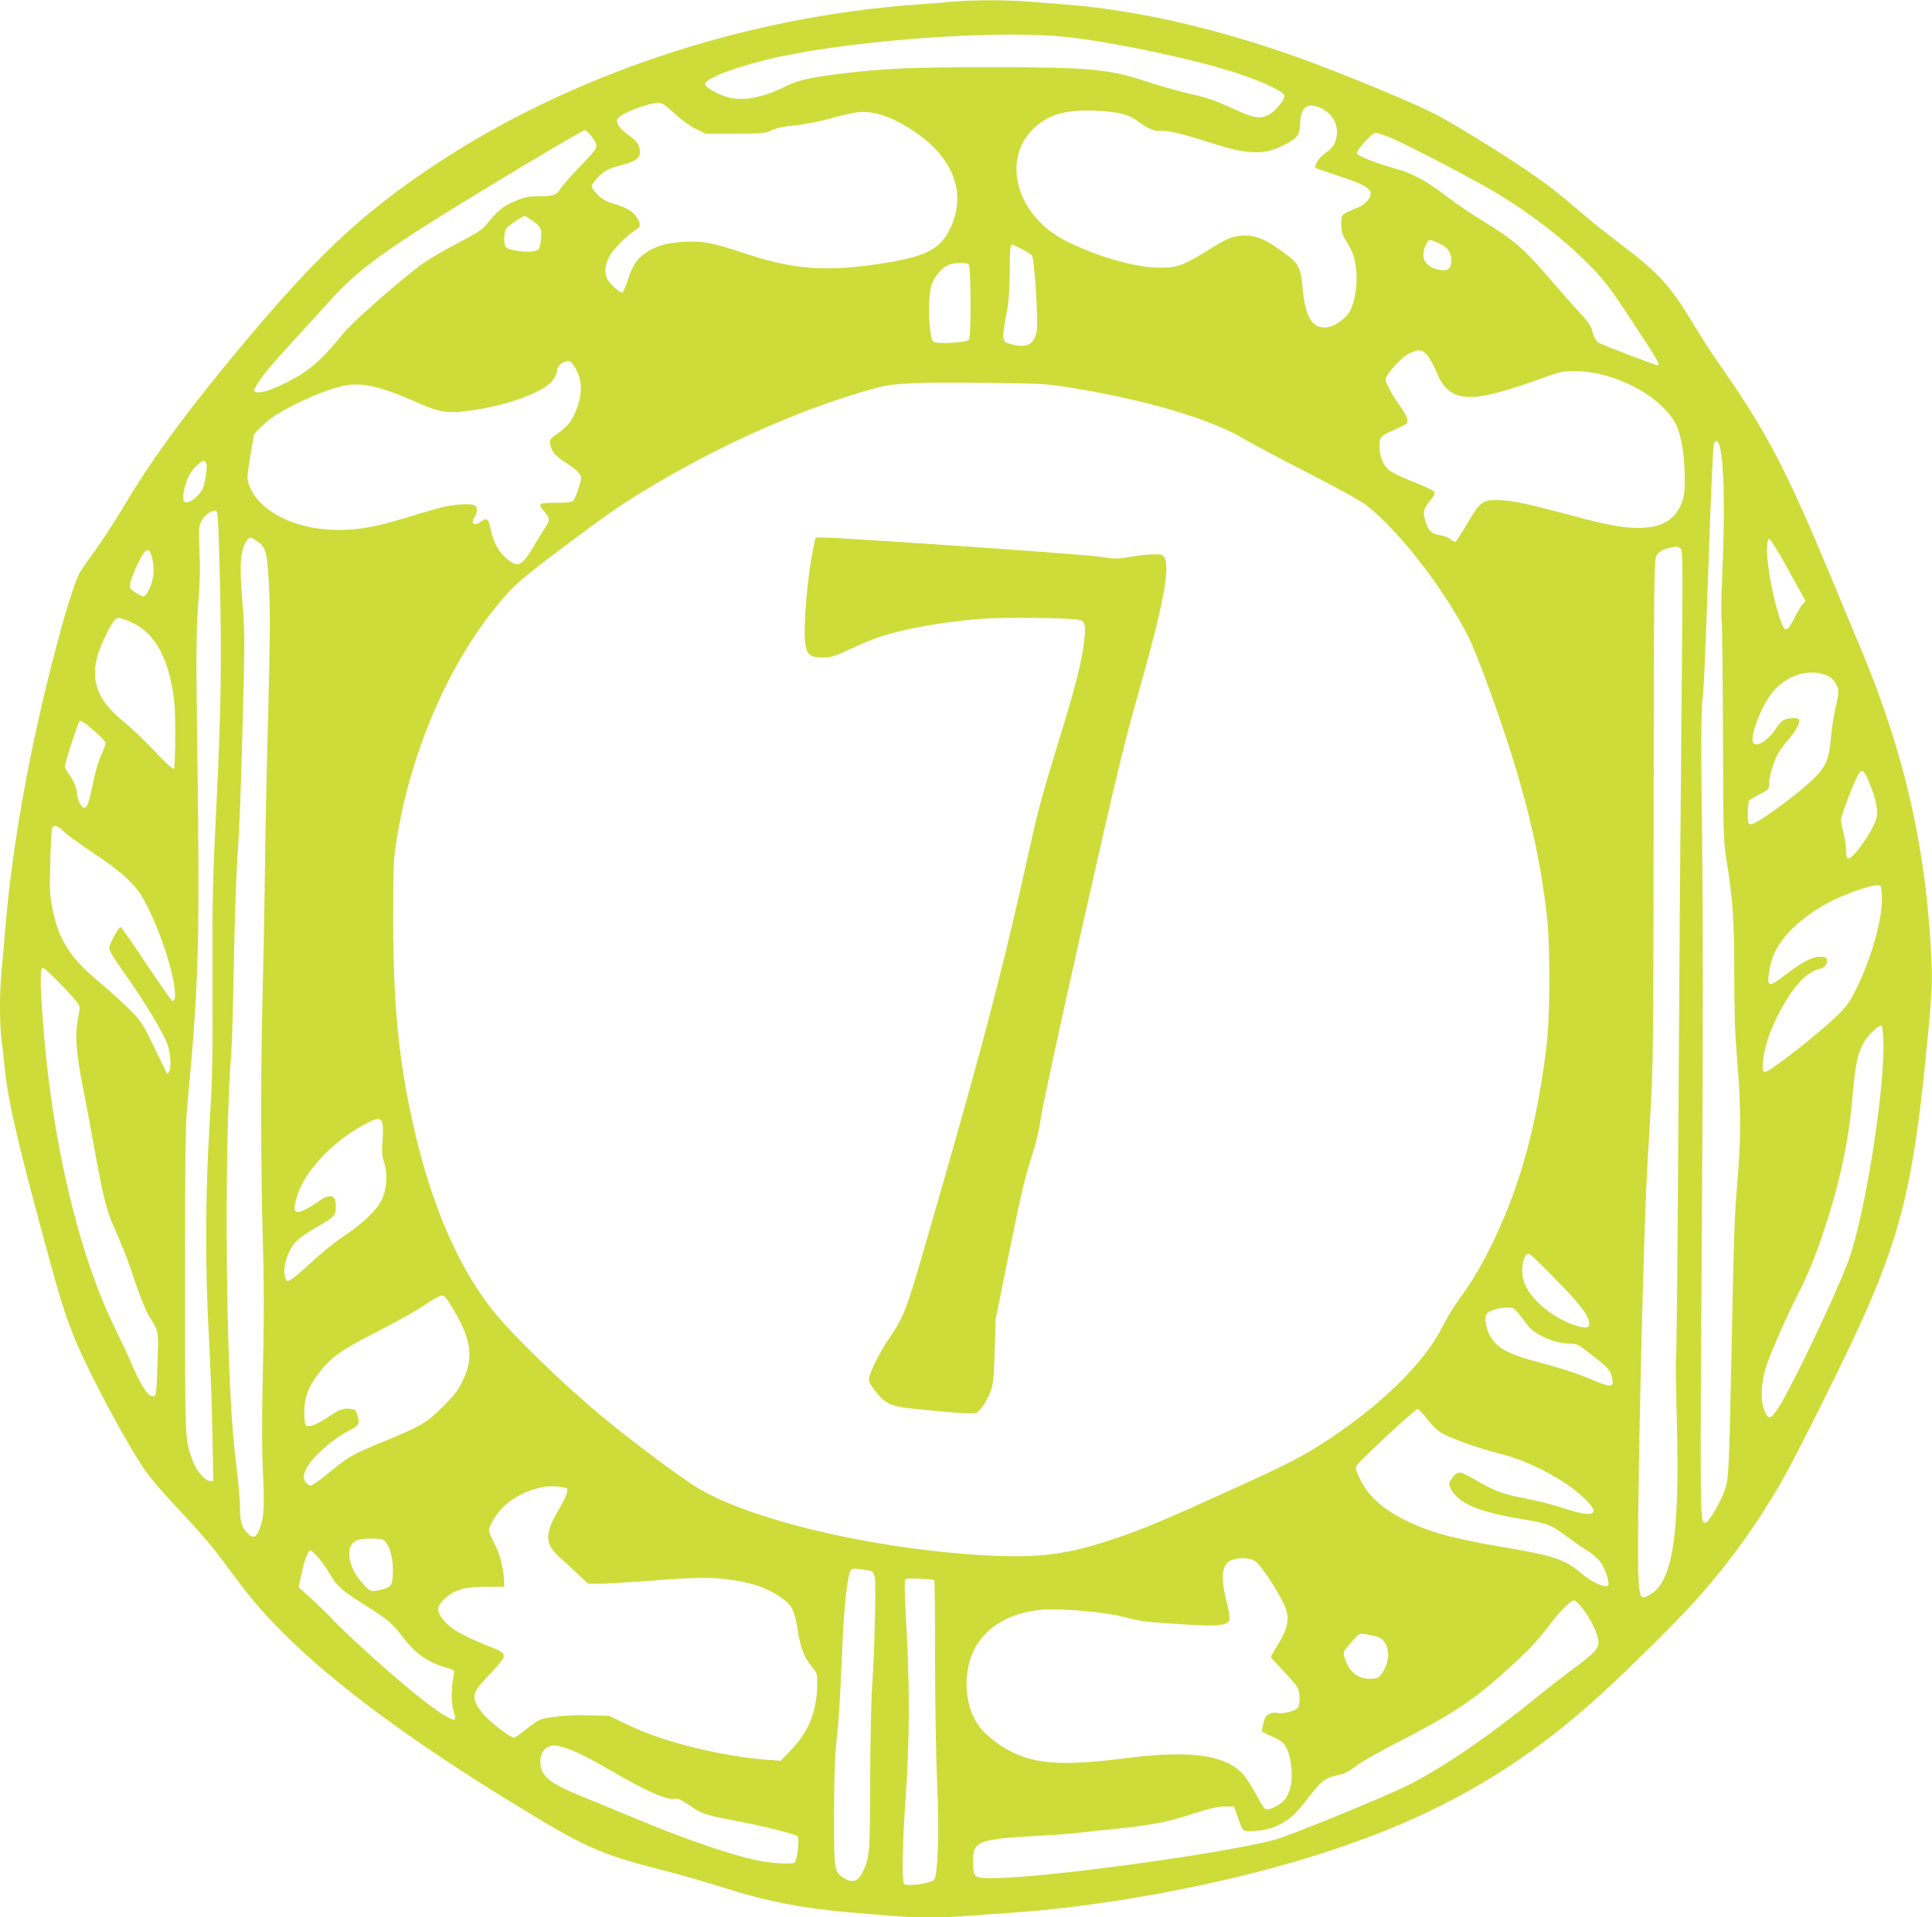 <?xml version="1.0" standalone="no"?>
<!DOCTYPE svg PUBLIC "-//W3C//DTD SVG 20010904//EN"
 "http://www.w3.org/TR/2001/REC-SVG-20010904/DTD/svg10.dtd">
<svg version="1.0" xmlns="http://www.w3.org/2000/svg"
 width="1280pt" height="1270pt" viewBox="0 0 1280 1270"
 preserveAspectRatio="xMidYMid meet">
<g transform="translate(0,1270) scale(0.1,-0.1)"
fill="#cddc39" stroke="none">
<path d="M6315 12689 c-44 -4 -152 -13 -240 -19 -1144 -81 -2307 -469 -3209
-1072 -471 -314 -773 -598 -1270 -1194 -353 -423 -585 -738 -765 -1040 -66
-110 -158 -252 -204 -315 -47 -63 -91 -127 -100 -144 -26 -51 -77 -204 -118
-355 -191 -690 -324 -1402 -373 -1990 -9 -102 -20 -235 -26 -296 -13 -139 -13
-337 -1 -440 6 -43 15 -128 21 -189 23 -223 79 -469 256 -1125 110 -409 147
-529 217 -695 99 -237 348 -698 466 -866 36 -50 141 -170 234 -268 104 -109
207 -229 270 -315 175 -238 256 -336 407 -486 331 -331 842 -710 1515 -1122
488 -299 577 -339 1002 -447 109 -28 290 -80 403 -116 284 -91 538 -139 865
-165 77 -6 187 -15 245 -20 134 -13 363 -13 504 0 61 5 185 14 276 20 564 37
1267 161 1840 325 865 247 1476 576 2070 1116 183 166 517 497 634 628 223
250 406 503 571 791 93 161 407 790 524 1049 262 581 347 927 430 1761 38 379
44 475 38 615 -30 751 -178 1401 -478 2111 -37 88 -118 282 -179 430 -309 744
-436 986 -761 1449 -42 61 -115 174 -162 252 -149 249 -231 338 -480 526 -83
64 -180 139 -214 169 -211 181 -278 233 -458 353 -187 124 -382 243 -535 328
-132 73 -640 283 -943 391 -536 191 -1067 311 -1527 346 -80 6 -195 15 -256
20 -126 11 -372 11 -489 -1z m700 -229 c263 -22 761 -121 1105 -221 194 -57
390 -143 390 -173 0 -31 -63 -105 -106 -127 -61 -29 -100 -22 -249 48 -90 42
-155 65 -265 90 -80 19 -192 50 -250 69 -291 98 -397 108 -1070 109 -541 0
-717 -8 -1016 -45 -190 -24 -271 -43 -345 -80 -148 -75 -280 -101 -380 -76
-72 19 -152 64 -157 88 -6 33 163 101 392 159 481 121 1446 200 1951 159z
m-2547 -511 c47 -43 103 -84 142 -103 l65 -31 195 0 c181 0 199 2 243 22 33
16 83 26 156 33 65 6 157 24 232 45 68 20 152 38 185 42 105 10 222 -29 364
-123 269 -176 359 -420 242 -654 -64 -128 -154 -176 -412 -219 -394 -65 -615
-50 -953 63 -212 70 -262 80 -394 74 -119 -6 -191 -27 -261 -77 -55 -40 -81
-81 -112 -174 -15 -45 -32 -83 -37 -84 -15 -5 -81 54 -99 88 -22 44 -17 98 16
155 28 50 118 139 173 172 32 19 34 36 7 80 -25 41 -66 66 -152 92 -51 15 -79
31 -108 60 -22 22 -40 47 -40 55 0 19 54 80 93 104 18 11 62 27 98 36 96 24
129 47 129 87 -1 46 -18 72 -74 112 -61 43 -88 83 -75 108 19 36 199 106 277
107 16 1 49 -23 100 -70z m4291 31 c70 -35 109 -108 97 -182 -8 -51 -26 -78
-80 -116 -40 -29 -75 -86 -58 -95 4 -3 70 -25 147 -51 148 -49 197 -73 214
-104 15 -29 -27 -84 -81 -106 -115 -47 -113 -45 -112 -111 1 -50 7 -70 38
-120 44 -73 55 -108 63 -206 6 -87 -15 -204 -47 -256 -25 -42 -93 -91 -136
-99 -105 -19 -156 55 -173 252 -14 152 -24 169 -152 260 -101 71 -157 94 -229
94 -77 0 -116 -15 -249 -99 -162 -101 -203 -115 -326 -114 -160 2 -415 76
-620 181 -315 162 -421 526 -214 734 97 98 215 133 414 125 150 -7 222 -24
279 -67 68 -50 116 -72 150 -67 45 6 149 -18 341 -80 252 -81 356 -82 497 -6
76 41 90 62 92 135 2 112 52 146 145 98z m-4833 -193 c42 -61 43 -58 -90 -197
-56 -58 -112 -121 -124 -141 -25 -42 -48 -49 -154 -49 -55 0 -85 -6 -145 -32
-77 -31 -123 -69 -190 -155 -25 -32 -65 -58 -180 -118 -81 -42 -184 -101 -228
-131 -111 -74 -468 -385 -533 -464 -158 -193 -233 -258 -387 -335 -98 -49
-172 -72 -199 -62 -16 6 -16 9 0 39 24 48 103 144 250 303 71 77 168 184 217
238 217 242 366 350 1095 793 328 199 606 362 616 361 11 -1 34 -24 52 -50z
m5293 -2 c111 -46 568 -285 707 -370 237 -145 453 -314 620 -487 84 -86 131
-148 269 -359 166 -251 188 -289 167 -289 -12 0 -360 133 -390 149 -19 10 -35
42 -47 94 -3 16 -38 63 -78 105 -40 43 -137 153 -217 246 -159 184 -225 240
-427 363 -65 39 -172 112 -238 162 -146 110 -221 150 -345 186 -135 38 -250
84 -250 100 0 25 100 135 123 135 12 0 60 -16 106 -35z m-5693 -546 c58 -39
66 -60 57 -134 -8 -59 -9 -60 -46 -69 -43 -11 -159 5 -182 24 -20 17 -19 99 1
128 12 18 108 81 122 82 2 0 24 -14 48 -31z m6015 -155 c37 -18 54 -34 65 -61
21 -49 8 -107 -25 -111 -74 -11 -151 37 -151 94 0 46 25 104 45 104 9 0 38
-11 66 -26z m-2773 -33 c32 -16 63 -35 69 -43 16 -18 42 -424 32 -496 -13 -92
-66 -121 -171 -92 -64 18 -64 19 -24 235 10 50 15 143 16 246 0 147 3 179 17
179 2 0 30 -13 61 -29z m-350 -103 c15 -15 17 -475 2 -498 -13 -20 -217 -31
-236 -13 -32 33 -40 296 -11 379 20 59 76 120 121 133 46 13 110 13 124 -1z
m3039 -603 c16 -19 42 -67 59 -107 87 -212 218 -220 714 -38 105 38 123 42
210 41 261 -1 573 -168 665 -355 34 -70 56 -203 57 -346 1 -95 -3 -125 -20
-170 -69 -179 -253 -211 -632 -110 -398 106 -468 121 -560 126 -127 7 -138 0
-230 -155 -39 -67 -74 -121 -79 -121 -5 0 -20 9 -34 20 -14 11 -46 23 -71 26
-53 8 -77 33 -95 102 -15 52 -8 75 37 130 28 34 32 45 22 57 -6 8 -65 35 -131
61 -66 26 -137 59 -158 74 -46 34 -71 91 -71 164 0 63 7 70 100 110 36 16 71
34 78 40 18 17 3 53 -54 133 -44 61 -83 137 -84 159 0 29 92 135 142 164 71
40 99 39 135 -5z m-5657 -64 c52 -74 62 -160 30 -262 -27 -88 -61 -137 -131
-187 -57 -41 -60 -45 -54 -75 9 -46 35 -78 91 -113 79 -51 114 -84 114 -108 0
-28 -36 -134 -51 -152 -8 -10 -39 -14 -108 -14 -121 0 -131 -6 -91 -51 44 -50
46 -65 13 -112 -16 -23 -50 -78 -76 -123 -80 -138 -108 -149 -188 -77 -50 45
-83 109 -99 191 -13 66 -26 76 -64 47 -43 -33 -72 -10 -41 31 19 26 19 70 -1
78 -28 11 -120 6 -191 -8 -37 -8 -142 -38 -232 -66 -229 -70 -334 -90 -479
-90 -202 0 -383 60 -501 166 -60 54 -101 129 -101 184 0 19 9 87 20 150 11 63
20 118 20 123 0 18 87 99 144 136 134 84 335 171 453 196 114 24 239 -3 452
-96 194 -86 229 -92 417 -64 226 34 452 118 512 191 18 22 32 50 32 65 0 34
36 65 77 68 6 1 21 -12 33 -28z m3270 -145 c517 -82 964 -214 1185 -351 39
-23 219 -119 400 -212 191 -97 358 -189 394 -217 218 -168 522 -560 684 -883
19 -37 69 -162 112 -278 229 -623 343 -1058 401 -1535 25 -204 25 -686 0 -890
-54 -443 -142 -800 -277 -1124 -98 -232 -187 -396 -299 -547 -34 -46 -86 -131
-115 -189 -117 -234 -395 -508 -755 -746 -165 -109 -272 -164 -665 -342 -436
-198 -569 -253 -760 -317 -286 -95 -465 -122 -758 -111 -736 27 -1603 221
-1982 443 -120 71 -448 315 -660 492 -255 213 -571 520 -702 681 -233 289
-413 702 -531 1220 -99 432 -137 809 -137 1370 0 361 2 407 22 535 96 599 354
1189 695 1589 92 108 151 158 433 369 256 192 358 263 507 353 509 310 1049
549 1543 685 114 31 263 38 715 33 359 -3 409 -6 550 -28z m4319 -378 c33 -89
41 -422 21 -872 -6 -137 -8 -268 -4 -290 4 -23 8 -360 9 -751 2 -679 3 -716
24 -845 41 -251 51 -398 51 -755 0 -252 5 -401 20 -575 25 -297 25 -514 0
-805 -19 -232 -22 -309 -40 -1195 -14 -691 -17 -764 -41 -835 -24 -74 -109
-220 -128 -220 -40 0 -39 -69 -24 2220 6 999 6 1792 0 2315 -8 601 -7 823 2
910 11 111 17 236 41 925 18 508 29 762 36 779 9 23 23 20 33 -6z m-10020
-139 c2 -13 -2 -55 -9 -93 -10 -57 -19 -76 -49 -107 -42 -45 -85 -60 -95 -33
-10 26 13 123 40 170 26 47 81 97 98 91 6 -2 13 -14 15 -28z m86 -684 c15
-600 10 -945 -21 -1560 -25 -502 -28 -624 -26 -1170 2 -533 -1 -655 -20 -965
-28 -438 -29 -951 -4 -1395 9 -165 20 -447 23 -628 l6 -327 -21 0 c-32 0 -89
65 -113 129 -55 145 -53 115 -53 1196 0 870 2 1024 17 1185 75 801 82 1052 63
2410 -7 526 -6 693 5 850 15 206 16 255 9 440 -4 94 -1 121 13 146 21 40 66
75 92 71 19 -2 20 -13 30 -382z m246 182 c62 -41 70 -74 82 -315 7 -166 6
-357 -6 -812 -9 -327 -19 -806 -22 -1065 -3 -258 -10 -616 -15 -795 -13 -452
-13 -1172 1 -1635 8 -256 9 -515 3 -755 -10 -473 -10 -615 0 -841 10 -196 2
-274 -32 -345 -19 -41 -40 -43 -74 -7 -38 40 -48 74 -48 166 0 45 -9 150 -19
232 -41 318 -60 708 -68 1385 -6 538 7 1148 28 1373 5 56 14 329 18 607 5 278
16 604 25 725 15 208 27 570 42 1215 5 228 3 323 -11 475 -21 238 -11 344 36
402 15 18 20 17 60 -10z m10148 -193 l113 -205 -20 -22 c-11 -12 -36 -55 -56
-95 -46 -92 -63 -93 -93 -2 -70 211 -112 530 -69 530 6 0 62 -93 125 -206z
m-716 143 c17 -12 17 -74 7 -1102 -6 -600 -15 -1796 -20 -2660 -5 -863 -12
-1582 -16 -1596 -3 -14 -1 -197 5 -405 21 -774 -27 -1085 -180 -1168 -60 -33
-66 -24 -74 121 -9 138 7 1122 30 1923 17 583 20 654 48 1120 20 336 21 446
23 2021 1 1496 3 1668 17 1696 19 35 53 51 133 62 5 0 18 -5 27 -12z m-10125
-63 c7 -27 11 -74 9 -104 -5 -64 -44 -150 -67 -150 -8 0 -33 12 -54 26 -35 24
-38 29 -33 62 7 40 70 178 94 205 24 26 36 16 51 -39z m-133 -428 c155 -70
249 -247 280 -528 10 -88 7 -430 -3 -440 -6 -6 -56 40 -128 117 -66 70 -158
158 -205 196 -167 133 -219 261 -174 432 15 58 72 180 107 230 23 32 38 32
123 -7z m11231 -351 c39 -16 74 -68 74 -108 0 -16 -9 -63 -19 -105 -11 -43
-24 -130 -30 -195 -12 -136 -30 -184 -93 -252 -91 -100 -396 -325 -439 -325
-17 0 -19 8 -19 73 0 39 4 77 8 83 4 6 35 26 70 43 57 29 62 34 62 64 0 47 26
140 54 195 14 26 49 75 79 109 51 57 78 115 63 131 -10 10 -77 5 -100 -8 -12
-6 -34 -31 -50 -55 -47 -75 -121 -124 -148 -97 -32 32 54 256 132 345 97 110
240 151 356 102z m-11478 -370 c39 -33 71 -67 71 -76 1 -9 -12 -45 -29 -81
-17 -36 -40 -116 -54 -185 -26 -128 -38 -163 -60 -163 -17 0 -46 59 -46 94 0
34 -22 87 -54 129 -15 19 -26 43 -26 53 0 19 82 273 95 294 8 13 19 7 103 -65z
m11760 -348 c43 -103 58 -185 42 -234 -31 -93 -163 -275 -188 -259 -7 4 -12
30 -12 59 0 29 -8 80 -17 112 -9 33 -16 71 -16 85 0 29 95 274 119 308 22 31
36 18 72 -71z m-11967 -313 c18 -20 106 -83 194 -142 105 -69 186 -131 236
-181 66 -66 84 -92 138 -201 120 -246 210 -600 153 -600 -5 0 -82 110 -172
245 -90 135 -167 245 -171 245 -12 0 -67 -99 -74 -131 -5 -22 12 -51 97 -172
149 -210 274 -421 293 -492 17 -66 19 -142 5 -165 -5 -8 -11 -12 -13 -10 -3 3
-41 81 -86 174 -79 163 -85 172 -169 256 -48 47 -134 125 -192 173 -193 160
-270 279 -310 477 -20 94 -22 127 -17 315 3 116 8 218 12 228 11 27 38 20 76
-19z m12047 -430 c6 -141 -64 -396 -164 -602 -47 -97 -66 -124 -127 -184 -131
-127 -451 -378 -483 -378 -8 0 -14 6 -15 13 -9 118 58 310 170 485 66 102 134
165 196 181 35 9 48 18 56 38 13 34 0 47 -45 46 -51 -1 -112 -33 -215 -111
-96 -73 -115 -82 -124 -59 -7 18 9 116 27 165 51 142 215 293 424 390 100 46
240 92 272 89 24 -2 25 -5 28 -73z m-12053 -596 c105 -111 116 -126 112 -153
-3 -16 -10 -61 -16 -99 -14 -86 -3 -204 38 -418 17 -84 49 -254 71 -378 56
-311 83 -426 120 -512 79 -182 111 -263 159 -410 29 -86 68 -183 88 -215 67
-108 64 -91 56 -322 -7 -223 -7 -226 -53 -201 -23 12 -80 113 -116 201 -14 35
-63 141 -109 234 -244 495 -421 1243 -480 2030 -20 261 -20 365 -1 365 8 0 67
-55 131 -122z m12063 -369 c9 -329 -125 -1165 -234 -1456 -84 -225 -375 -835
-464 -971 -49 -76 -67 -78 -93 -7 -24 63 -19 179 13 280 28 90 152 369 224
507 31 58 83 180 116 270 136 379 207 691 235 1033 21 248 45 326 131 412 25
24 50 43 57 40 8 -2 13 -38 15 -108z m-9948 -530 c8 -14 9 -53 5 -119 -6 -79
-4 -107 10 -150 24 -72 18 -178 -15 -245 -33 -70 -126 -159 -255 -245 -60 -40
-156 -118 -213 -172 -57 -54 -117 -105 -133 -113 -28 -15 -30 -15 -39 11 -23
61 17 188 78 247 20 19 78 59 127 87 121 69 130 79 130 141 0 77 -39 86 -120
28 -62 -44 -121 -73 -139 -66 -21 8 -20 31 4 109 50 162 229 352 441 468 84
45 104 49 119 19z m7785 -1051 c161 -164 220 -244 213 -291 -2 -18 -8 -21 -33
-19 -88 10 -220 80 -304 163 -72 71 -105 138 -106 214 0 72 24 122 53 106 9
-5 89 -83 177 -173z m-7309 -195 c118 -200 133 -319 59 -470 -30 -63 -57 -97
-134 -173 -108 -107 -138 -125 -403 -234 -193 -79 -220 -94 -349 -201 -57 -47
-111 -85 -121 -85 -9 0 -25 11 -34 25 -14 22 -15 32 -5 64 22 75 182 223 303
280 55 26 63 44 46 97 -11 34 -17 39 -47 42 -49 5 -68 -2 -144 -52 -82 -54
-134 -73 -150 -57 -7 7 -12 43 -11 89 0 96 25 162 95 255 79 105 150 156 389
277 118 60 258 138 310 174 52 36 105 65 117 65 18 1 34 -19 79 -96z m7050
-17 c16 -19 43 -54 60 -78 49 -69 183 -128 289 -128 44 0 53 -5 165 -94 85
-66 99 -84 110 -131 16 -70 -4 -70 -170 2 -58 24 -174 62 -258 84 -246 64
-319 98 -372 177 -29 43 -46 118 -35 151 7 25 75 49 136 50 42 1 50 -3 75 -33z
m-593 -714 c44 -54 71 -77 113 -97 92 -43 236 -93 367 -125 141 -36 295 -106
434 -199 97 -65 186 -154 181 -180 -6 -30 -70 -24 -195 18 -65 22 -181 52
-258 66 -147 27 -201 48 -325 120 -107 62 -122 64 -154 22 -32 -42 -32 -53 -2
-98 55 -81 181 -133 425 -175 218 -37 220 -38 349 -134 33 -25 86 -61 117 -80
32 -19 71 -53 87 -74 30 -42 64 -139 53 -156 -14 -23 -109 19 -180 80 -103 89
-186 117 -497 169 -364 61 -519 105 -692 194 -133 70 -223 153 -272 253 -28
55 -35 79 -28 93 14 30 394 383 407 378 7 -2 38 -36 70 -75z m-5709 -449 c15
-10 -3 -59 -53 -144 -92 -155 -92 -226 1 -309 28 -25 83 -75 122 -112 l73 -68
74 0 c41 0 193 9 339 20 303 23 391 24 510 9 161 -19 278 -61 372 -133 57 -44
73 -78 92 -199 20 -122 43 -183 92 -243 39 -47 39 -48 38 -128 -3 -172 -57
-307 -171 -425 l-71 -74 -90 7 c-304 23 -679 116 -907 224 l-140 67 -126 3
c-148 4 -295 -10 -339 -33 -17 -9 -59 -38 -93 -66 -33 -27 -66 -49 -72 -49
-17 0 -107 64 -167 119 -31 29 -66 72 -78 96 -33 68 -22 94 80 200 48 50 91
101 95 114 9 31 -2 40 -108 82 -182 72 -264 124 -308 195 -27 44 -20 72 30
117 64 58 132 77 271 77 l120 0 0 33 c-1 77 -29 189 -64 253 -20 35 -36 75
-36 87 0 35 55 121 107 167 95 84 236 135 343 124 30 -3 59 -8 64 -11z m-1215
-343 c35 -18 64 -108 64 -195 0 -103 -8 -118 -73 -133 -73 -17 -73 -17 -119
31 -104 106 -130 250 -52 292 30 16 153 20 180 5z m-426 -122 c24 -29 59 -79
77 -111 40 -72 82 -108 244 -209 137 -86 172 -117 234 -201 79 -106 165 -167
286 -202 57 -17 58 -17 52 -48 -17 -92 -18 -184 -2 -236 9 -30 14 -56 11 -59
-17 -18 -149 70 -325 218 -165 138 -390 343 -480 437 -52 54 -126 126 -164
159 l-68 61 22 99 c21 96 41 144 59 144 5 0 29 -24 54 -52z m6203 -19 c35 -21
154 -202 195 -295 35 -78 24 -144 -39 -248 -29 -46 -52 -88 -52 -91 0 -4 38
-46 85 -95 47 -48 89 -100 95 -115 13 -34 13 -101 0 -125 -11 -21 -99 -45
-134 -36 -31 8 -72 -8 -84 -31 -5 -10 -12 -35 -16 -56 l-7 -37 63 -29 c35 -15
71 -37 80 -47 29 -33 48 -91 54 -168 8 -94 -8 -163 -49 -211 -32 -36 -99 -67
-124 -58 -7 3 -34 46 -60 95 -27 50 -64 109 -84 132 -116 132 -349 165 -775
111 -384 -49 -565 -43 -728 25 -89 38 -192 113 -244 179 -100 126 -118 347
-41 508 80 168 274 272 508 273 166 0 373 -21 488 -51 120 -30 141 -33 423
-50 209 -12 265 -6 275 34 4 13 -5 67 -19 121 -42 160 -30 251 34 273 55 19
118 16 156 -8z m-2541 -66 c8 -3 18 -21 21 -41 9 -47 -3 -519 -18 -722 -6 -85
-12 -364 -13 -620 -1 -502 -3 -524 -58 -625 -27 -48 -64 -57 -114 -26 -67 42
-68 48 -67 426 0 245 5 383 17 495 17 163 21 223 38 620 10 239 30 435 50 487
9 25 11 25 70 19 33 -4 67 -10 74 -13z m415 -60 c3 -3 5 -235 5 -516 0 -282 6
-654 14 -827 14 -318 6 -594 -19 -639 -13 -25 -188 -49 -201 -29 -15 23 -10
275 12 583 25 366 27 708 4 1124 -14 248 -14 305 -4 312 13 8 179 1 189 -8z
m4272 -160 c67 -74 128 -193 128 -252 0 -42 -30 -73 -159 -169 -64 -47 -172
-131 -241 -187 -324 -264 -619 -466 -856 -587 -143 -73 -785 -336 -889 -364
-336 -91 -1531 -254 -1861 -254 -133 0 -135 2 -137 105 -4 140 29 153 428 175
110 6 231 15 270 20 38 5 140 16 225 24 258 27 357 45 520 98 116 38 171 51
220 52 l65 1 25 -70 c37 -103 31 -98 121 -92 58 4 95 13 142 35 82 38 120 73
207 187 78 103 110 128 184 145 60 13 77 22 146 74 30 22 156 93 280 156 332
171 474 264 669 438 166 148 230 214 318 330 72 95 139 162 163 162 4 0 18
-12 32 -27z m-1340 -213 c67 -19 95 -113 59 -196 -33 -73 -46 -84 -105 -84
-83 0 -139 47 -168 142 -10 36 -10 38 43 98 52 61 55 62 94 56 22 -3 57 -10
77 -16z m-5381 -736 c66 -20 167 -70 324 -162 225 -131 360 -189 409 -176 15
4 42 -9 89 -41 84 -58 113 -68 284 -100 215 -41 427 -94 439 -110 12 -16 -5
-157 -20 -172 -10 -11 -132 -6 -209 7 -181 31 -505 141 -877 297 -124 52 -275
114 -337 139 -204 83 -263 133 -263 223 0 51 19 87 54 101 31 13 46 12 107 -6z"/>
<path d="M5392 9088 c-40 -183 -71 -524 -58 -641 10 -85 30 -102 121 -102 51
0 76 8 175 54 63 30 146 65 185 78 166 57 414 102 682 124 146 12 597 7 656
-7 37 -9 43 -39 28 -156 -17 -135 -65 -321 -182 -696 -55 -178 -115 -390 -134
-470 -18 -81 -63 -280 -100 -442 -147 -651 -287 -1175 -626 -2345 -137 -473
-147 -499 -247 -648 -57 -84 -115 -196 -130 -250 -10 -36 -9 -40 36 -100 62
-82 105 -103 242 -117 294 -30 414 -38 429 -28 30 19 64 70 89 131 23 57 26
79 32 277 l7 215 76 375 c92 454 113 547 167 715 26 80 47 174 57 245 8 63
131 633 274 1265 217 963 276 1210 363 1515 181 636 228 893 170 941 -16 13
-103 9 -232 -12 -72 -12 -95 -11 -190 4 -91 15 -1718 127 -1838 127 l-41 0
-11 -52z"/>
</g>
</svg>
